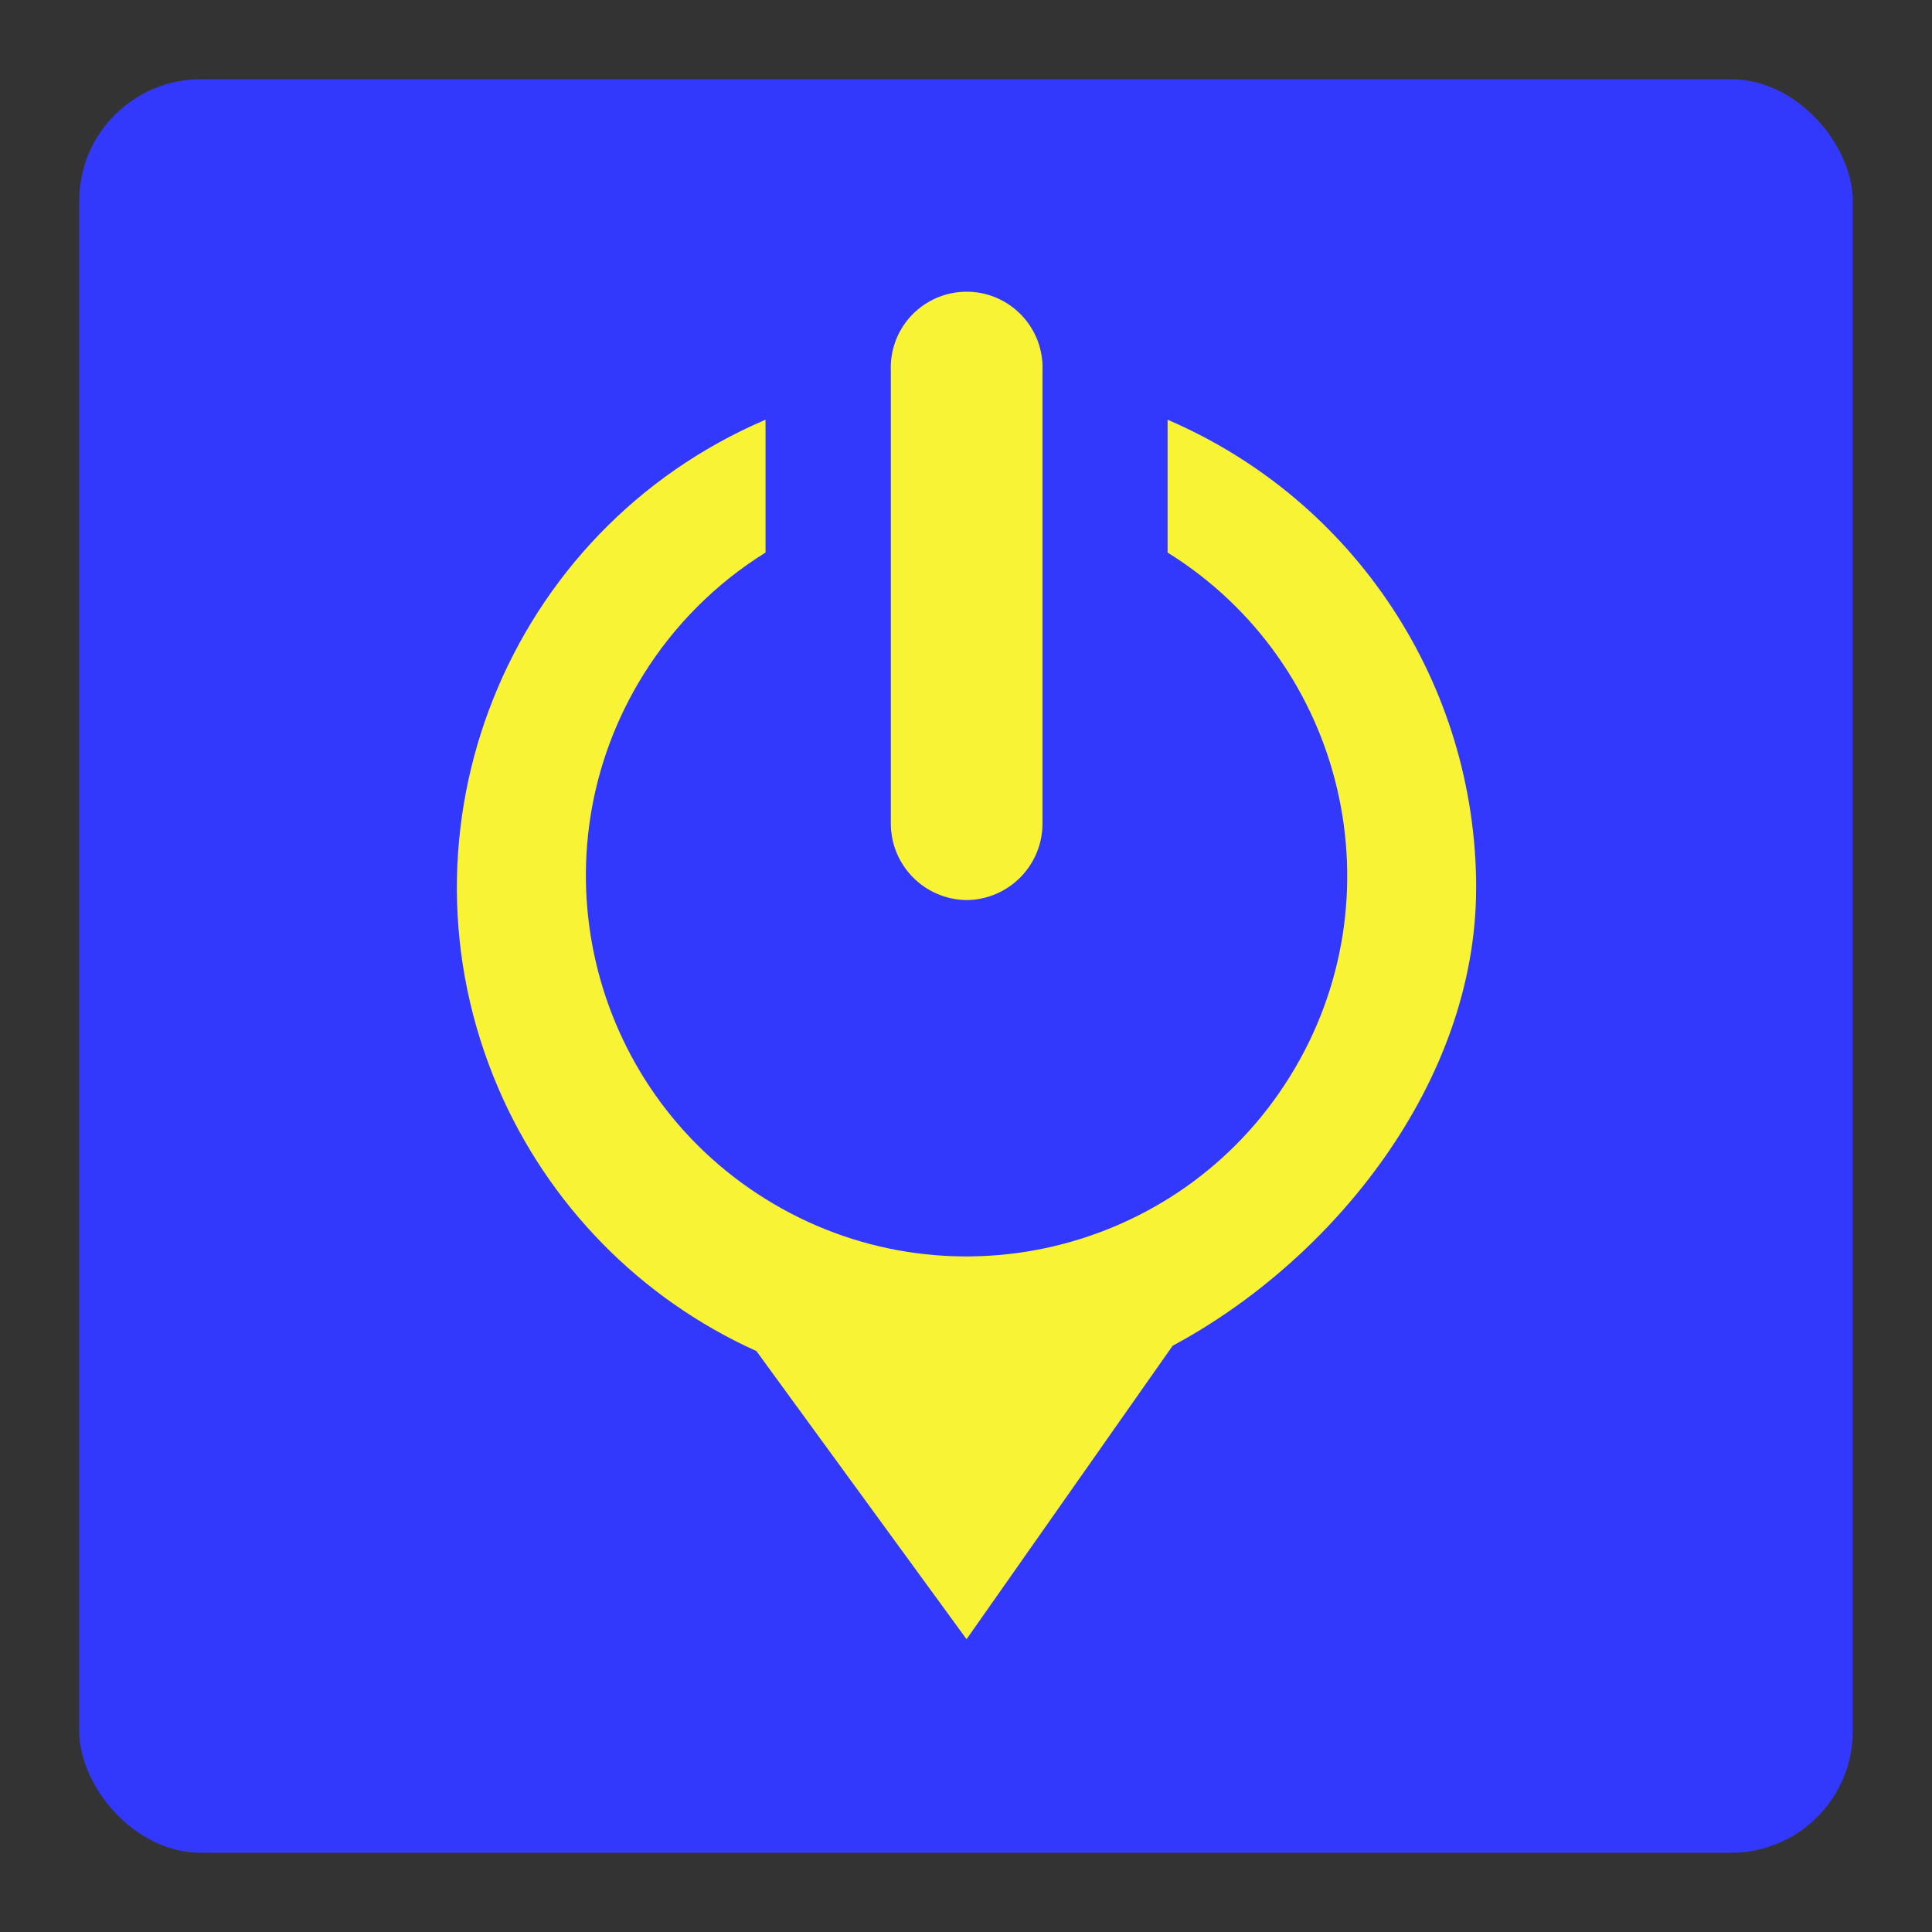 <?xml version="1.0" encoding="UTF-8"?>
<svg id="Layer_1" data-name="Layer 1" xmlns="http://www.w3.org/2000/svg" viewBox="0 0 1000 1000">
  <rect x="0" y="0" width="1000" height="1000" fill="#333333" stroke="none"/>
  <defs>
    <style>
      .cls-1 {
        fill: #f9f335;
      }

      .cls-1, .cls-2 {
        stroke-width: 0px;
      }

      .cls-2 {
        fill: #3339fc;
      }
    </style>
  </defs>
  <rect class="cls-2" x="41" y="41" width="918" height="918" rx="62.99" ry="62.99"/>
  <g>
    <path id="Path_41" data-name="Path 41" class="cls-1" d="m764.06,459.6c-.02-105.44-62.83-200.73-159.71-242.34v68.74c92.39,57.47,120.7,178.96,63.23,271.35-57.47,92.39-178.96,120.7-271.35,63.23-92.39-57.47-120.7-178.96-63.23-271.35,15.95-25.64,37.59-47.28,63.23-63.23v-68.75c-133.69,57.24-195.67,212.02-138.43,345.71,25.94,60.59,73.66,109.25,133.73,136.36l108.76,149.13,106.66-151.89c82.88-44.41,157.09-136.32,157.09-236.97"/>
    <path id="Path_46" data-name="Path 46" class="cls-1" d="m500.32,465.87c21.89-.2,39.47-18.11,39.27-40v-234.14c.8-21.68-16.12-39.9-37.79-40.71-21.68-.8-39.9,16.12-40.71,37.79-.04.97-.04,1.94,0,2.91v234.14c-.2,21.89,17.38,39.8,39.27,40"/>
  </g>
</svg>